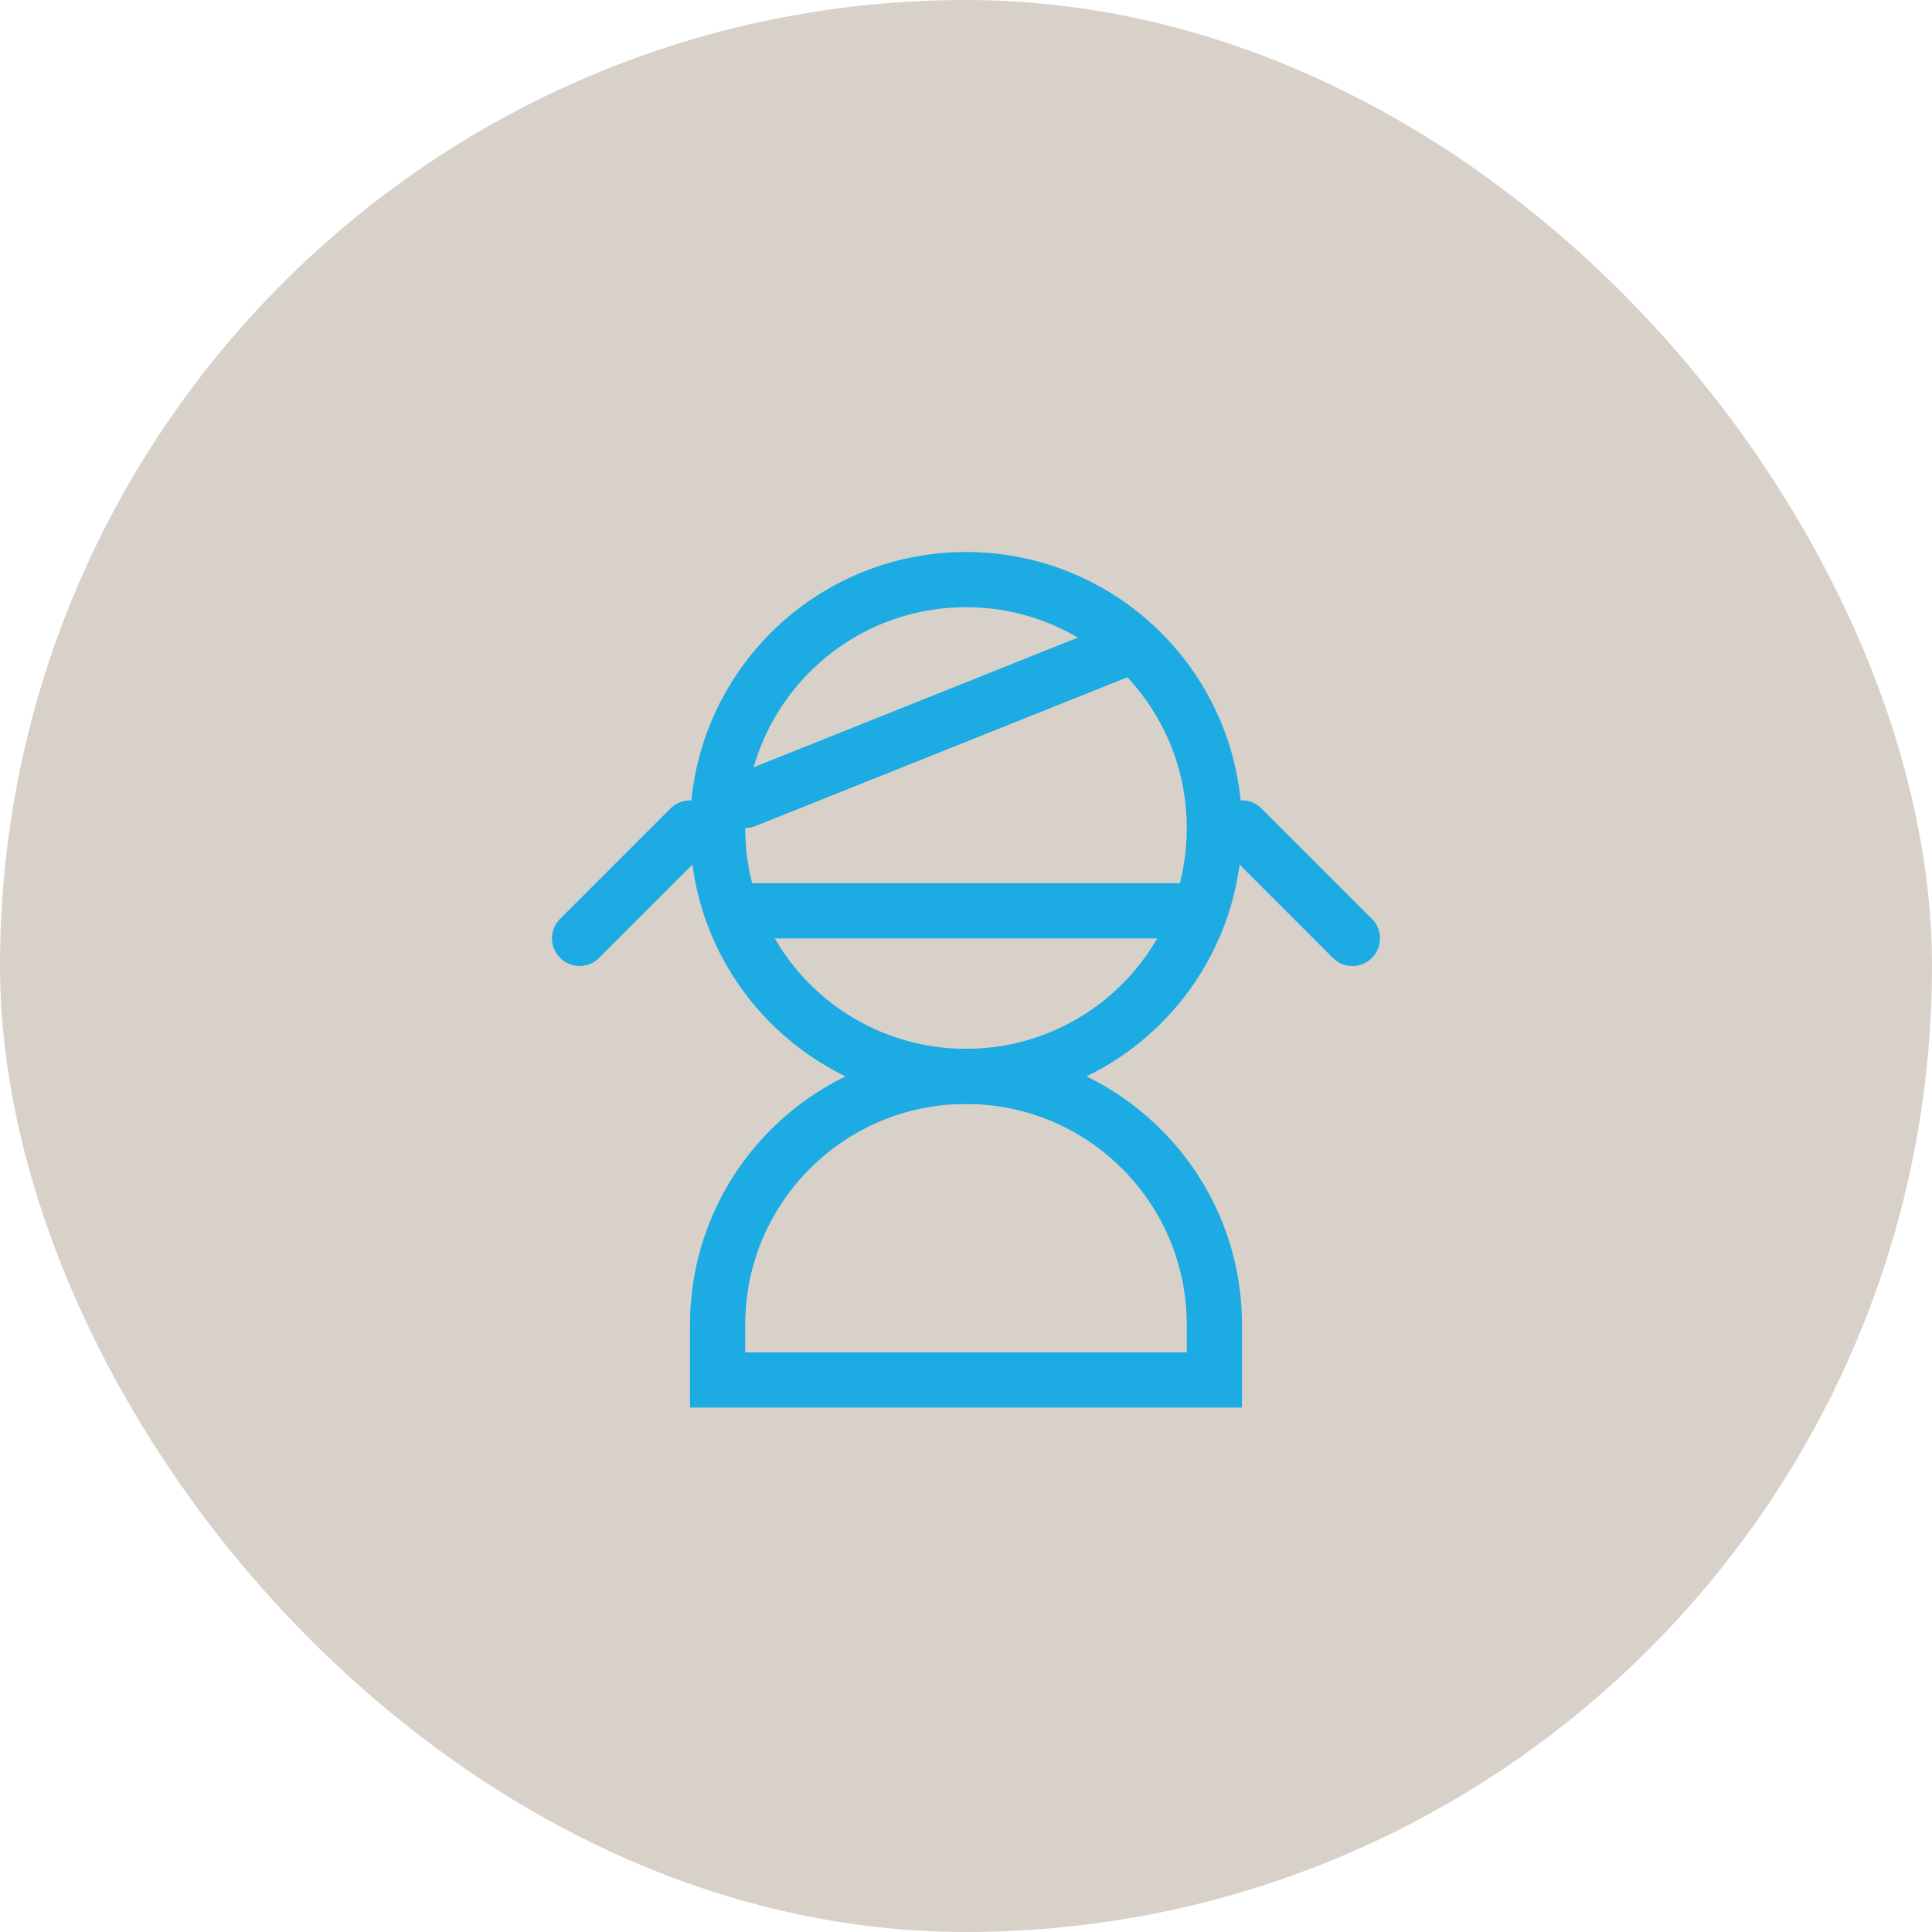 <svg xmlns="http://www.w3.org/2000/svg" width="70" height="70" viewBox="0 0 70 70"><g fill="none" fill-rule="evenodd"><rect width="70" height="70" fill="#D8D1C9" rx="35"/><g stroke="#1CABE2" stroke-width="2" transform="translate(20.646 20)"><circle cx="14.354" cy="10" r="9"/><path d="M14.354,19 C16.839,19 19.089,20.007 20.718,21.636 C22.346,23.265 23.354,25.515 23.354,28 L23.354,28 L23.354,30 L5.354,30 L5.354,28 C5.354,25.515 6.361,23.265 7.99,21.636 C9.618,20.007 11.868,19 14.354,19 Z"/><line x1="2.354" x2="2.354" y1="9.172" y2="14.828" stroke-linecap="round" stroke-linejoin="round" transform="rotate(-135 2.354 12)"/><line x1="26.354" x2="26.354" y1="9.172" y2="14.828" stroke-linecap="round" stroke-linejoin="round" transform="rotate(-45 26.354 12)"/><line x1="6.354" x2="20.281" y1="9" y2="3.429" stroke-linecap="round" stroke-linejoin="round"/><line x1="6.354" x2="23.354" y1="13" y2="13"/></g></g></svg>